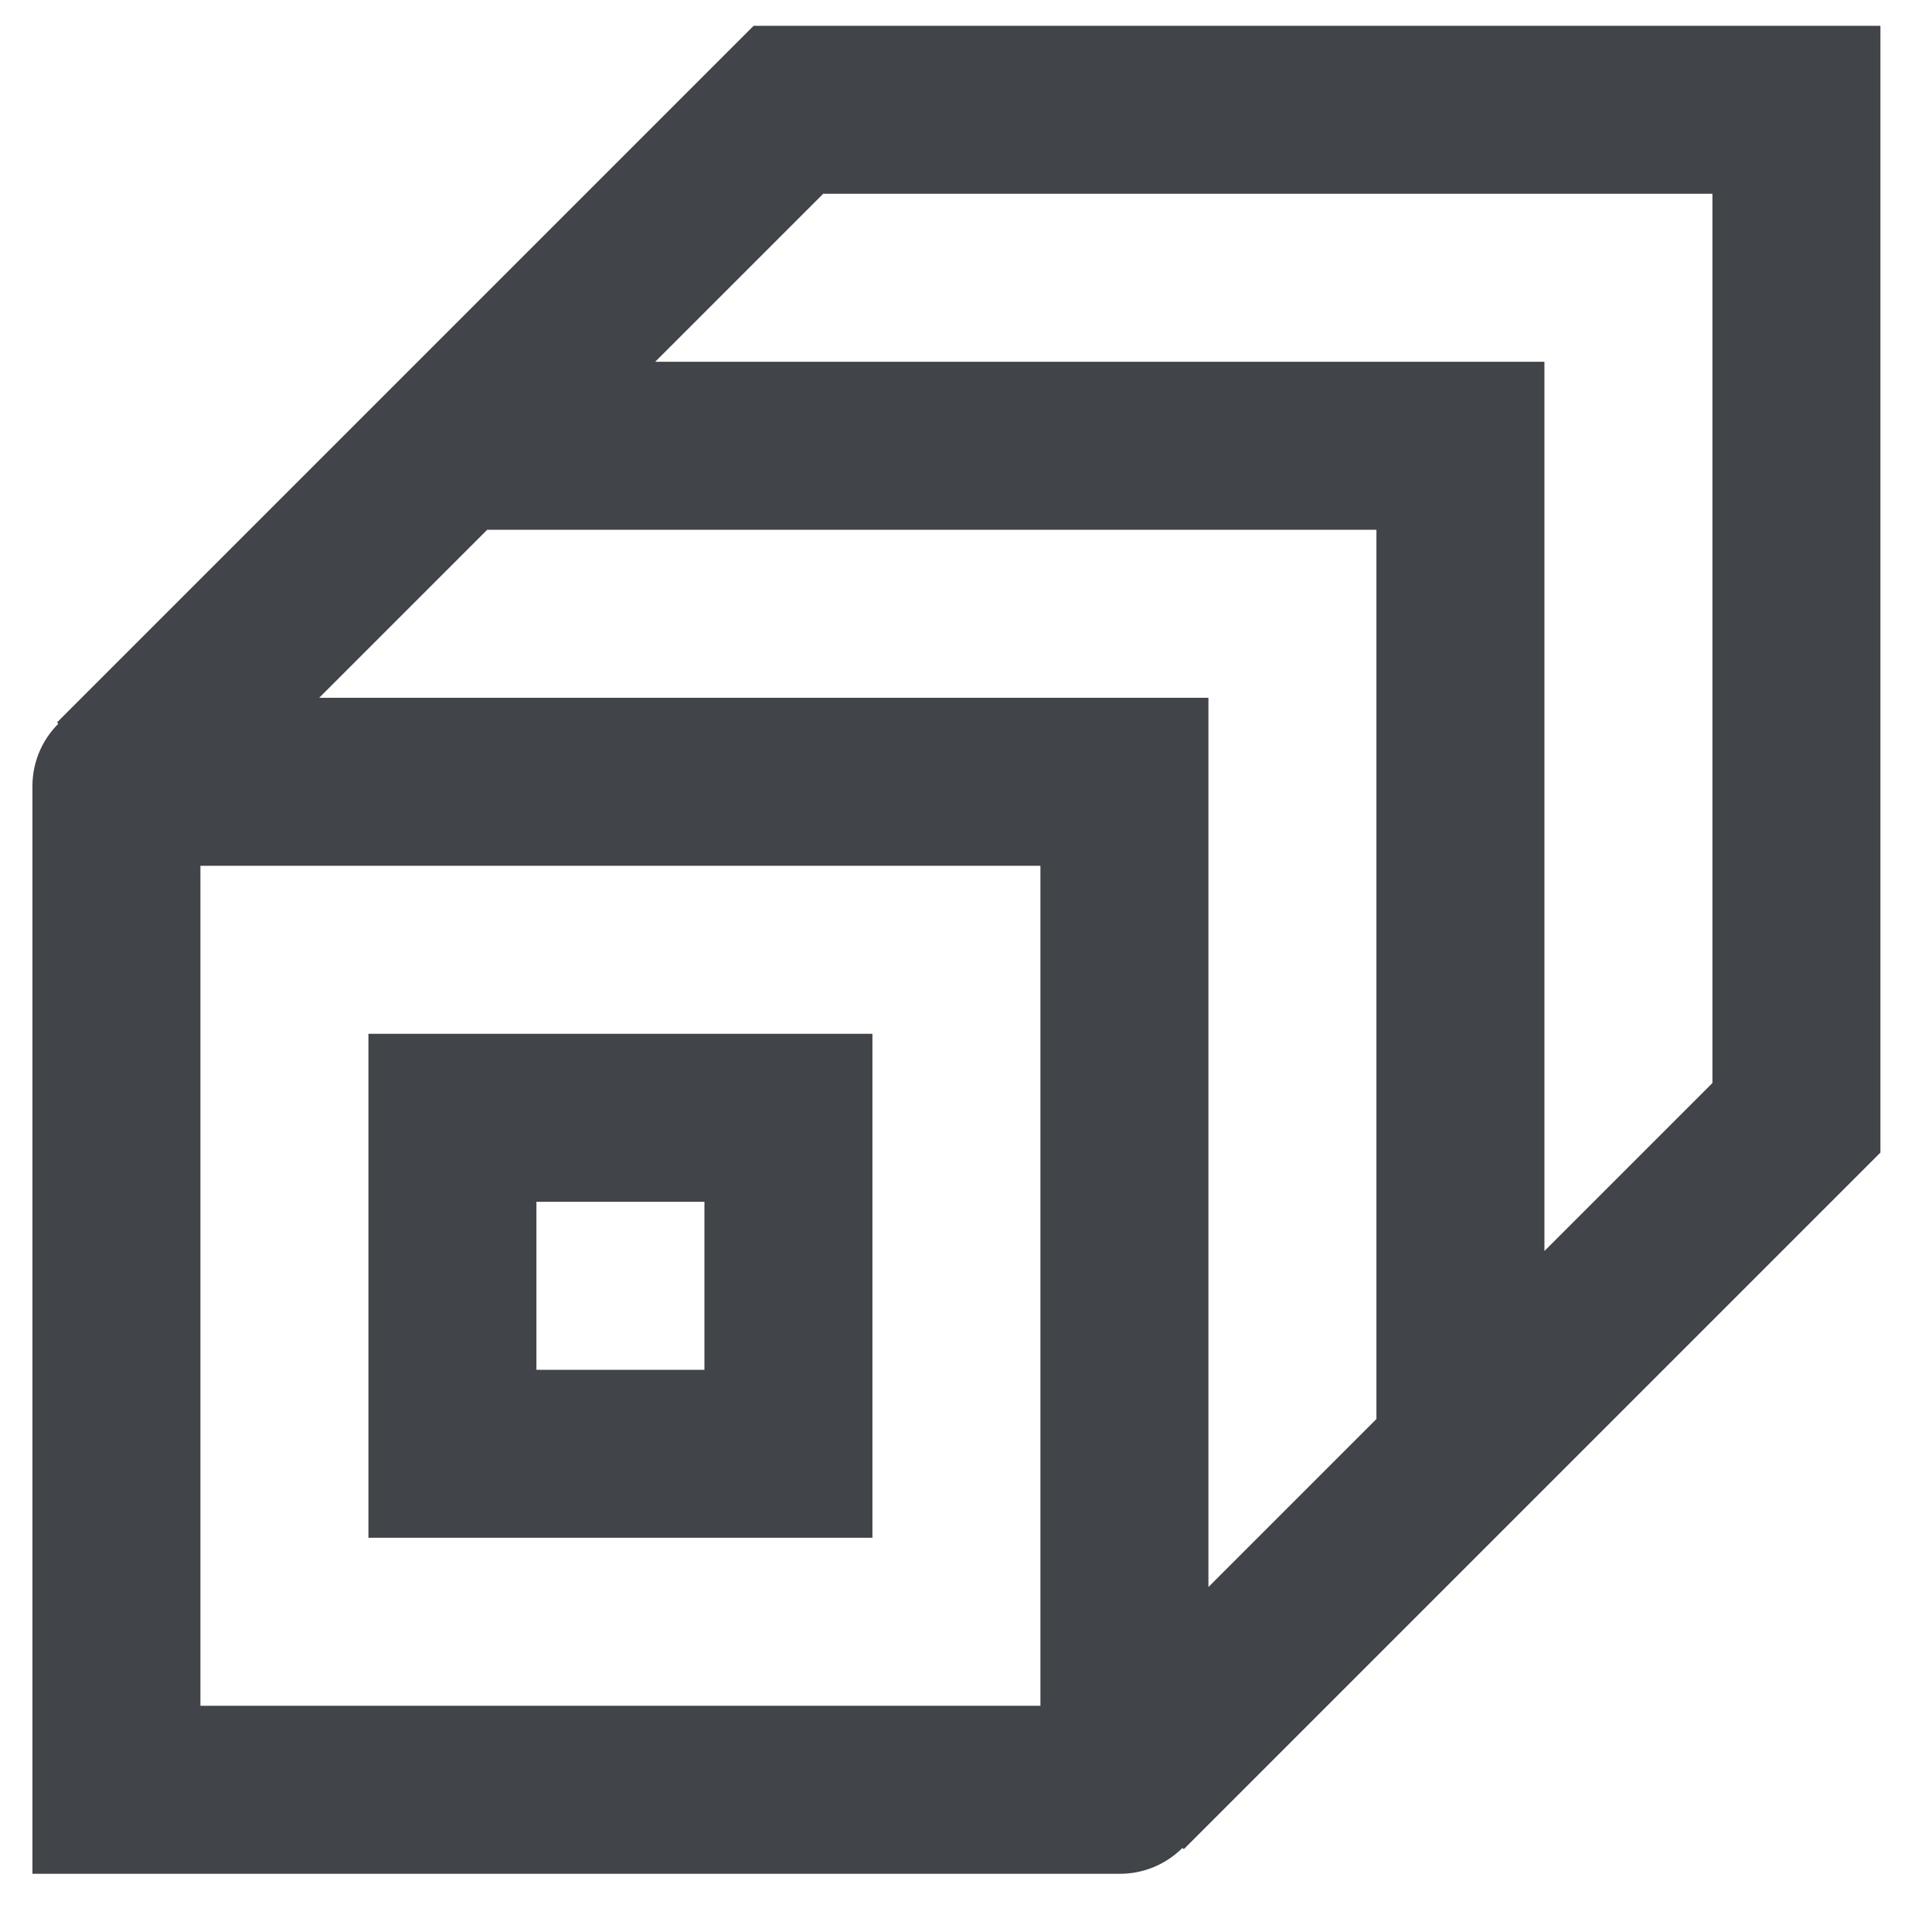 <svg width="23" height="23" viewBox="0 0 23 23" fill="none" xmlns="http://www.w3.org/2000/svg">
<path d="M8.972 0.307L0.679 8.6L0.694 8.616C0.504 8.806 0.386 9.07 0.386 9.36V22.307H13.333C13.623 22.307 13.886 22.189 14.077 21.999L14.093 22.014L22.386 13.721V0.307H8.972ZM9.8 2.307H20.386V12.893L18.386 14.893V4.307H7.8L9.8 2.307ZM5.8 6.307H16.386V16.893L14.386 18.893V8.307H3.8L5.8 6.307ZM2.386 10.307H12.386V20.307H2.386V10.307ZM4.386 12.307V13.307V18.307H10.386V12.307H4.386ZM6.386 14.307H8.386V16.307H6.386V14.307Z" fill="#414448"/>
</svg>
